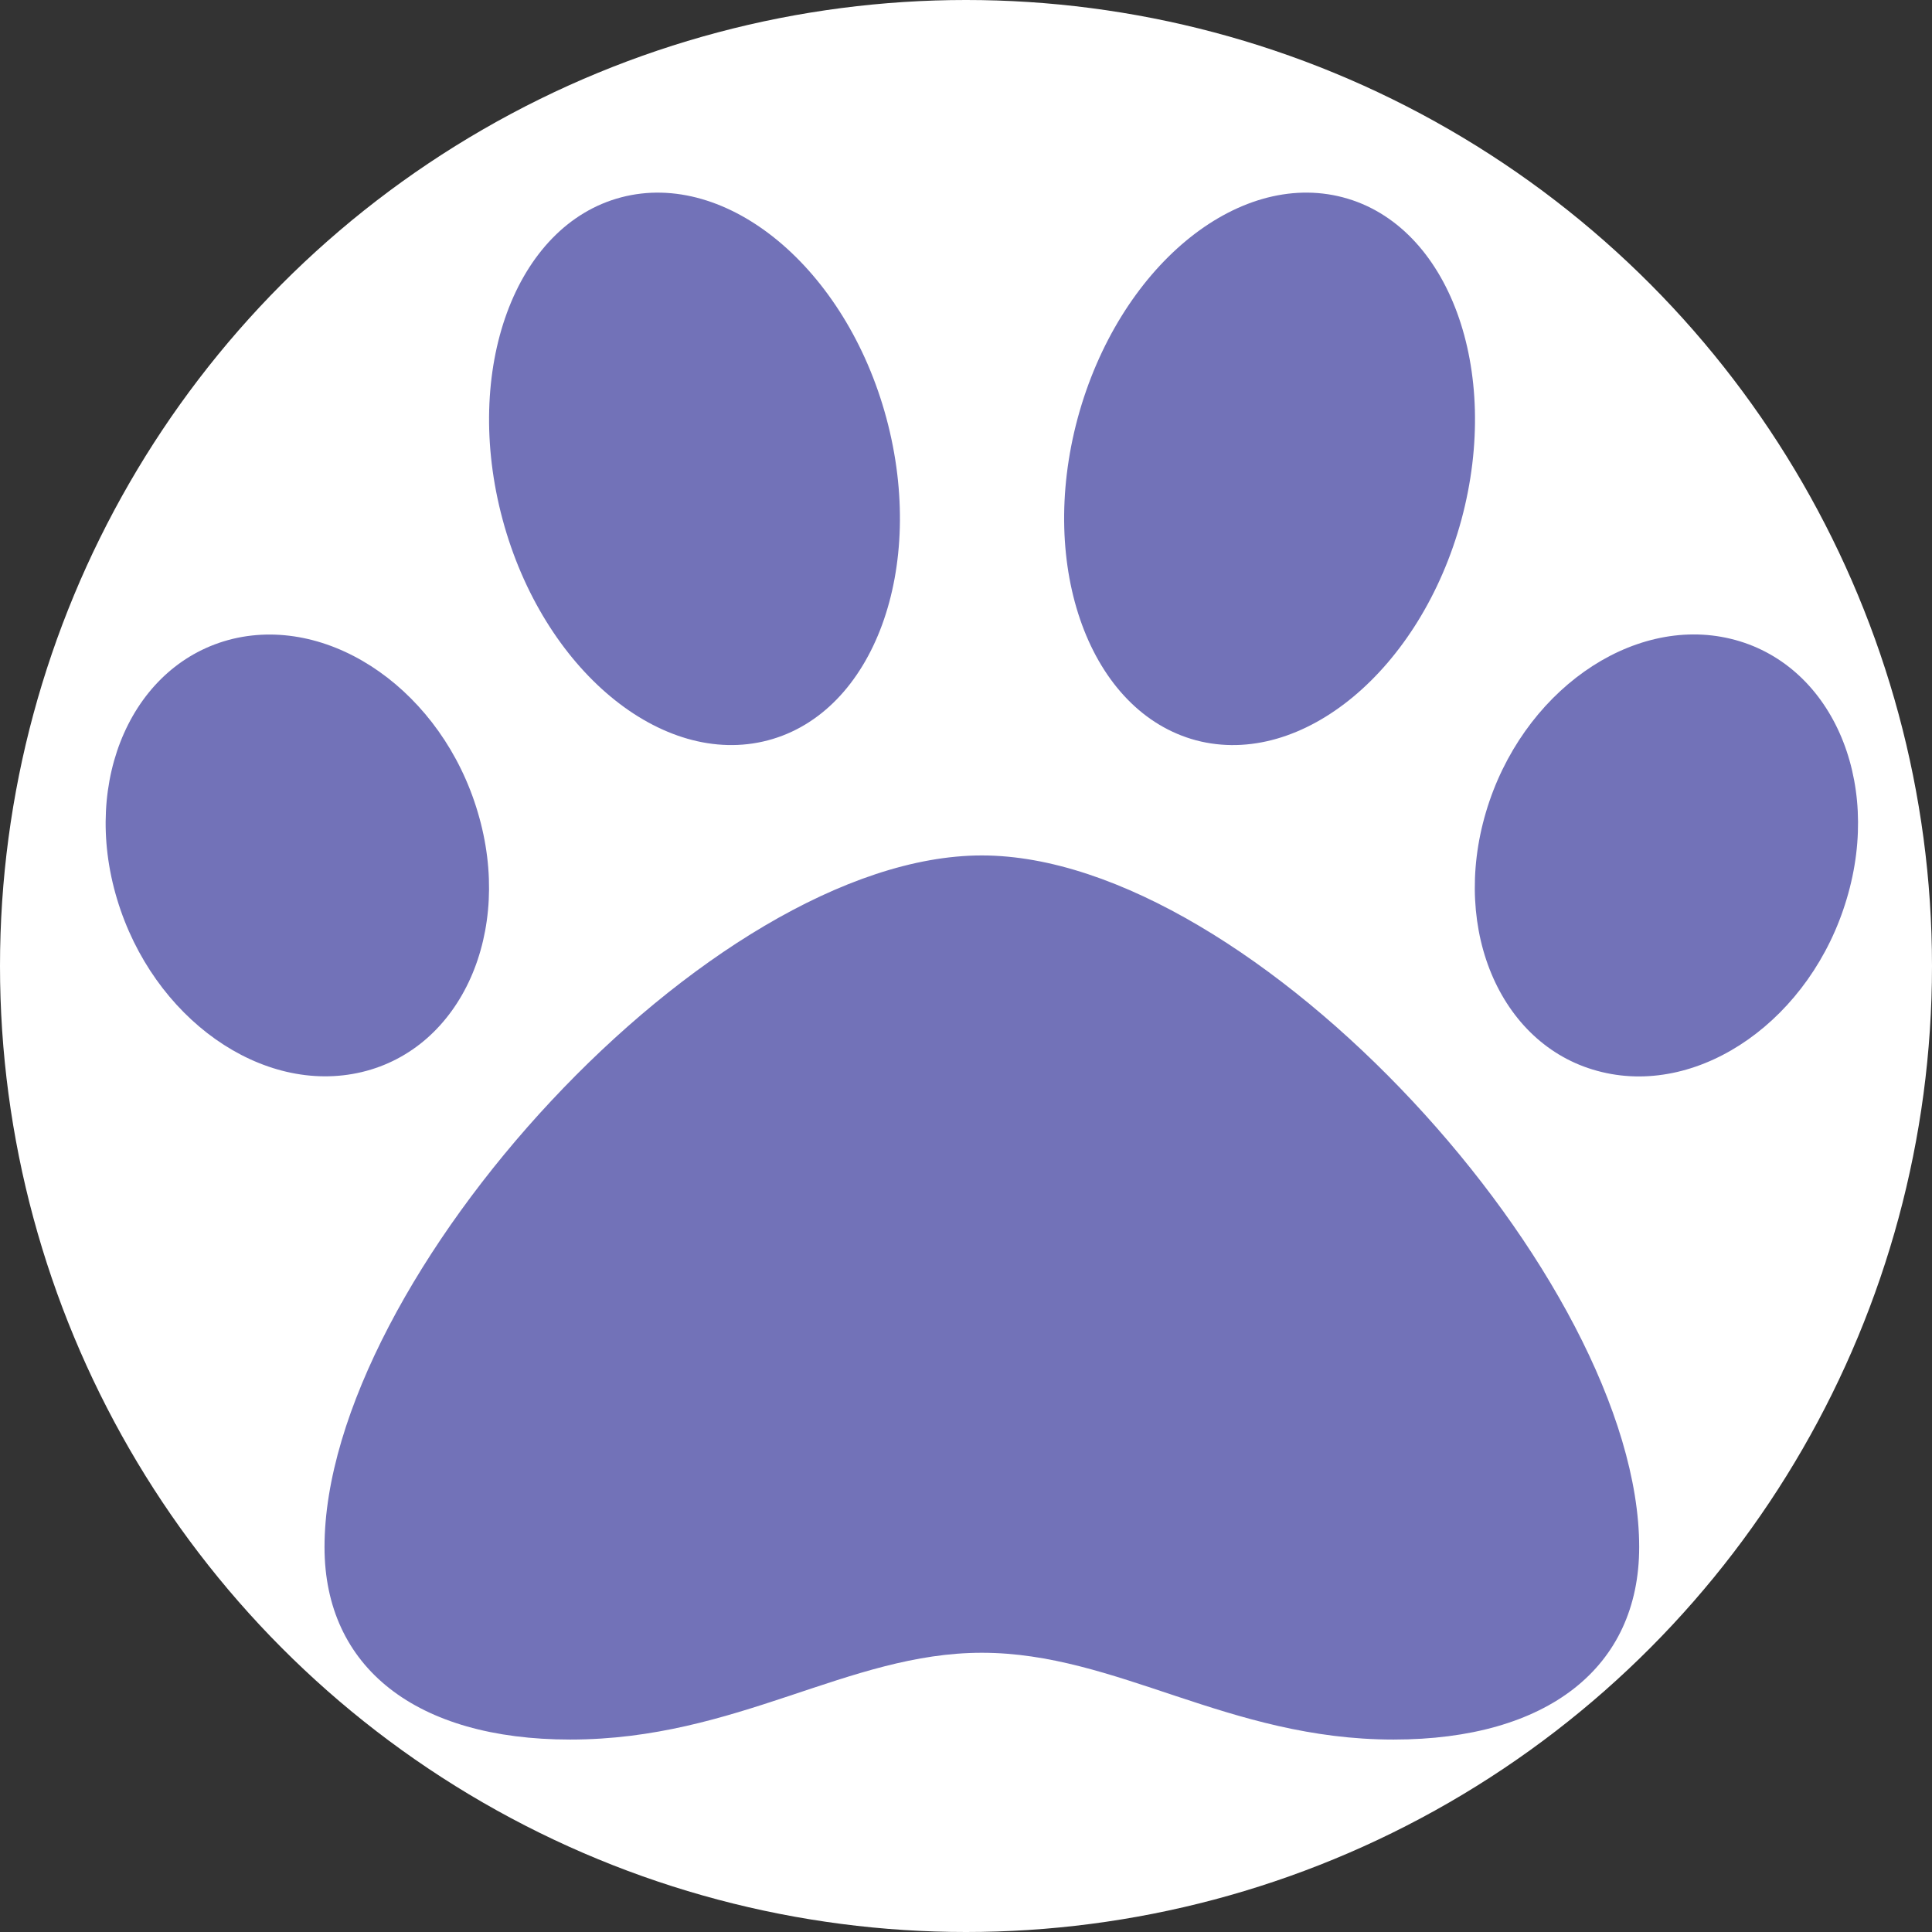 <?xml version="1.0" encoding="utf-8"?>
<!-- Generator: Adobe Illustrator 21.1.0, SVG Export Plug-In . SVG Version: 6.00 Build 0)  -->
<svg version="1.1" id="Layer_1" xmlns="http://www.w3.org/2000/svg" xmlns:xlink="http://www.w3.org/1999/xlink" x="0px" y="0px"
	 viewBox="0 0 512 512" style="enable-background:new 0 0 512 512;" xml:space="preserve">
<rect x="0" y="0" width="512" height="512" fill="#333333" stroke="none"/>
<style type="text/css">
	.st0{fill:#FFFFFF;}
	.st1{fill:#7272B8;}
</style>
<circle class="st0" cx="256" cy="256" r="256"/>
<path class="st1" d="M260.2,226.7c-72,0-174.2,112.3-174.2,183.3c0,31.9,24.3,51,65.1,51c44.3,0,73.6-23,109.1-23
	c35.8,0,65.2,23,109.1,23c40.8,0,65.1-19.1,65.1-51C434.4,339.1,332.2,226.7,260.2,226.7z M126.6,215.2
	c-9.4-31.7-38.5-52.2-64.9-45.9c-26.4,6.4-40.2,37.2-30.7,68.9s38.5,52.2,64.9,45.9C122.3,277.8,136.1,246.9,126.6,215.2
	L126.6,215.2z M203.5,196.2c28.1-7.4,42.1-45.7,31.4-85.4s-42.2-65.9-70.3-58.5s-42.1,45.7-31.4,85.4S175.4,203.6,203.5,196.2z
	 M458.7,169.3c-26.4-6.4-55.5,14.2-64.9,45.9c-9.4,31.7,4.3,62.6,30.7,68.9c26.4,6.4,55.5-14.2,64.9-45.9
	C498.9,206.5,485.1,175.7,458.7,169.3L458.7,169.3z M317,196.2c28.1,7.4,59.5-18.7,70.3-58.5c10.7-39.7-3.3-78-31.4-85.4
	s-59.5,18.7-70.3,58.5C274.9,150.5,288.9,188.7,317,196.2z"/>
</svg>
